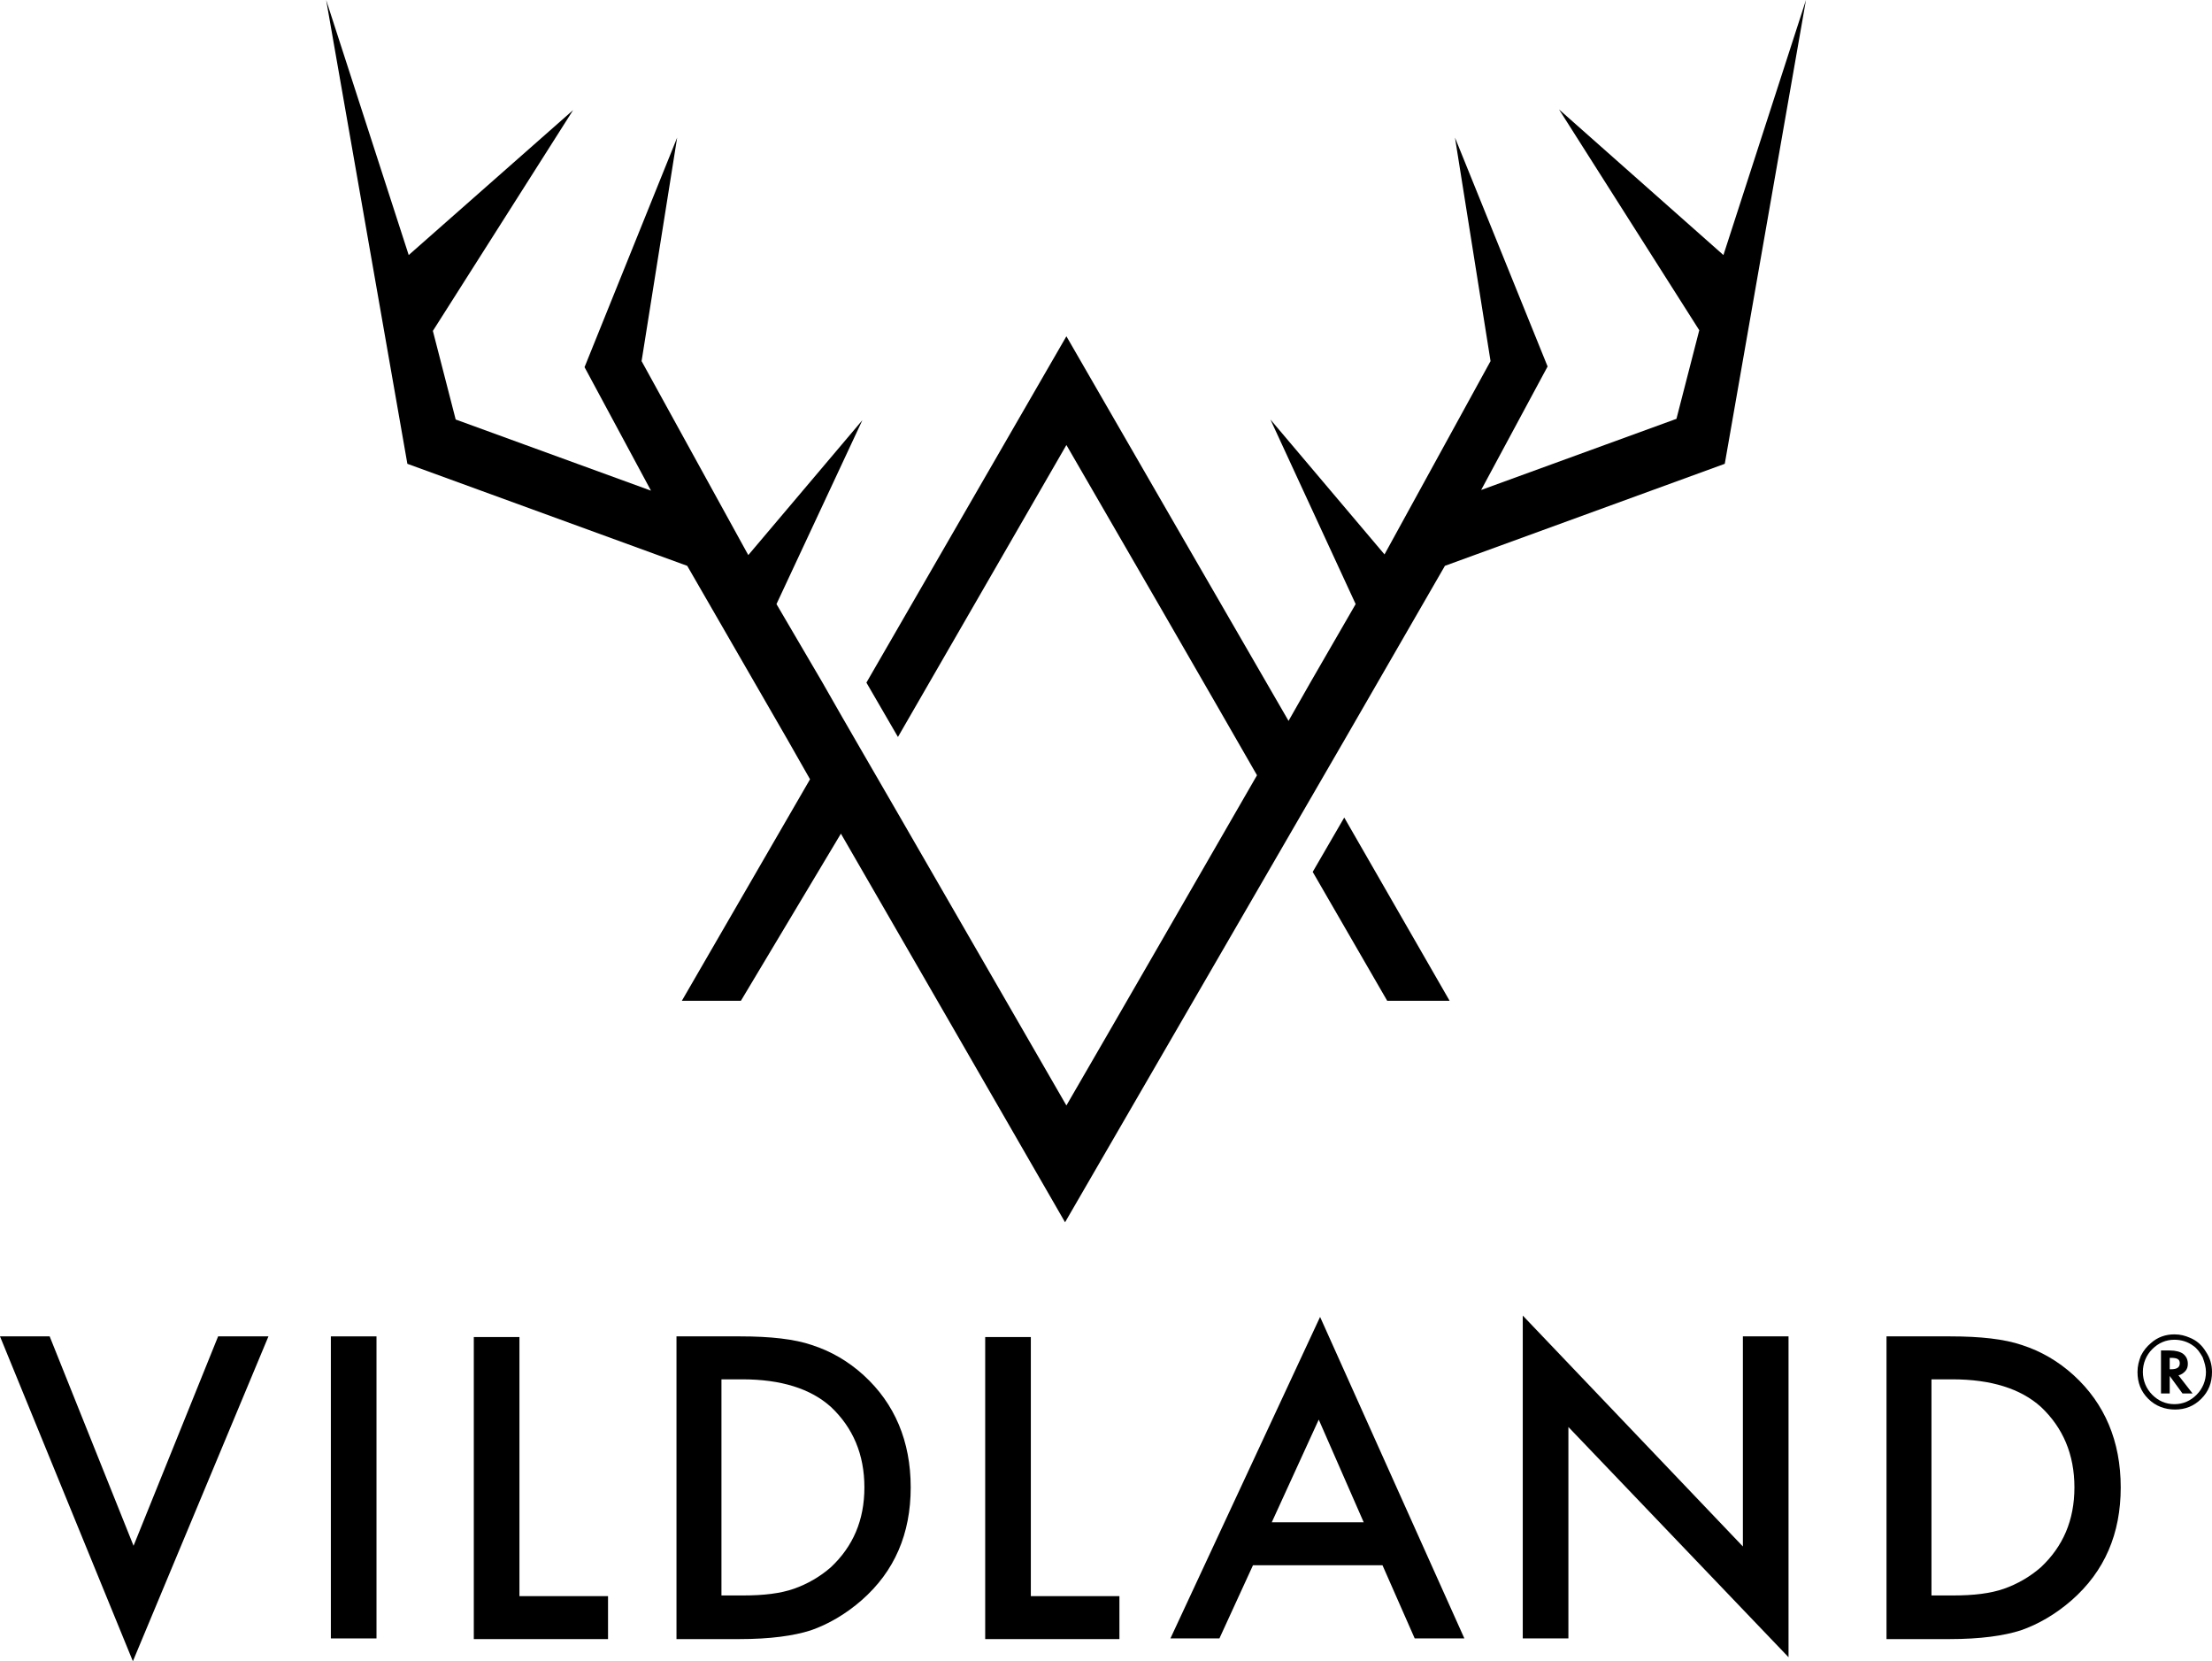 <?xml version="1.0" encoding="utf-8"?>
<!-- Generator: Adobe Illustrator 27.1.1, SVG Export Plug-In . SVG Version: 6.00 Build 0)  -->
<svg version="1.1" id="Layer_1" xmlns="http://www.w3.org/2000/svg" xmlns:xlink="http://www.w3.org/1999/xlink" x="0px" y="0px"
	 viewBox="0 0 329.6 247.5" style="enable-background:new 0 0 329.6 247.5;" xml:space="preserve">
<g>
	<path d="M329.6,204.4c0,1.6-0.5,2.9-1.6,4s-2.4,1.6-3.9,1.6s-2.9-0.5-4-1.6c-1.1-1.1-1.6-2.4-1.6-4c0-0.9,0.2-1.6,0.5-2.4
		c0.4-0.8,0.9-1.4,1.5-1.9c1-0.9,2.2-1.3,3.5-1.3c0.9,0,1.6,0.2,2.3,0.5c1,0.4,1.8,1.1,2.4,2.1C329.3,202.3,329.6,203.3,329.6,204.4
		z M324,199.6c-1.3,0-2.4,0.5-3.3,1.4c-0.9,0.9-1.4,2.1-1.4,3.4c0,1.3,0.5,2.5,1.4,3.4c0.9,0.9,2,1.4,3.3,1.4c1.3,0,2.4-0.5,3.3-1.4
		c0.9-0.9,1.4-2.1,1.4-3.4c0-0.7-0.2-1.4-0.5-2.2c-0.4-0.7-0.8-1.3-1.4-1.7C326,199.9,325,199.6,324,199.6z M324.6,204.9l2.1,2.7
		h-1.5l-1.9-2.6v2.6H322v-6.4h1.3c0.9,0,1.6,0.2,2,0.5c0.5,0.4,0.7,0.9,0.7,1.5c0,0.4-0.1,0.8-0.4,1.1
		C325.4,204.5,325.1,204.8,324.6,204.9L324.6,204.9z M323.3,204h0.2c0.9,0,1.3-0.3,1.3-0.9c0-0.6-0.4-0.8-1.3-0.8h-0.2V204z"/>
</g>
<g>
	<path d="M7.4,199.1l12.5,31.2l12.6-31.2H40l-20.2,48.4L0,199.1H7.4z"/>
	<path d="M56.1,199.1v45h-6.8v-45H56.1z"/>
	<path d="M77.4,199.1v38.7h13.2v6.4h-20v-45H77.4z"/>
	<path d="M100.8,244.1v-45h9.5c4.5,0,8.1,0.4,10.7,1.3c2.8,0.9,5.4,2.4,7.7,4.5c4.6,4.2,7,9.8,7,16.7c0,6.9-2.4,12.5-7.3,16.8
		c-2.4,2.1-5,3.6-7.6,4.5c-2.5,0.8-6,1.3-10.6,1.3H100.8z M107.6,237.7h3.1c3.1,0,5.6-0.3,7.6-1c2-0.7,3.9-1.8,5.5-3.2
		c3.3-3.1,5-7,5-11.9c0-4.9-1.7-8.9-5-12c-3-2.7-7.4-4.1-13.2-4.1h-3.1V237.7z"/>
	<path d="M153.6,199.1v38.7h13.2v6.4h-20v-45H153.6z"/>
	<path d="M206,233.2h-19.3l-5,10.9h-7.3l22.3-47.9l21.5,47.9h-7.4L206,233.2z M203.2,226.8l-6.7-15.3l-7,15.3H203.2z"/>
	<path d="M226.9,244.1V196l32.8,34.4v-31.3h6.8v47.8l-32.8-34.3v31.5H226.9z"/>
	<path d="M281.1,244.1v-45h9.5c4.5,0,8.1,0.4,10.7,1.3c2.8,0.9,5.4,2.4,7.7,4.5c4.6,4.2,7,9.8,7,16.7c0,6.9-2.4,12.5-7.3,16.8
		c-2.4,2.1-5,3.6-7.6,4.5c-2.5,0.8-6,1.3-10.6,1.3H281.1z M287.9,237.7h3.1c3.1,0,5.6-0.3,7.6-1c2-0.7,3.9-1.8,5.5-3.2
		c3.3-3.1,5-7,5-11.9c0-4.9-1.7-8.9-5-12c-3-2.7-7.4-4.1-13.2-4.1h-3.1V237.7z"/>
</g>
<g>
	<path d="M200.3,110.3l15-26L257,69.1L269.1,0l-12.3,38l-24.5-21.7l20.9,32.9l-3.4,13.2l-29.1,10.6l9.9-18.4l-13.8-34.1l5.3,33.3
		l-15.8,28.8l-17-20.1L202,90l-6.7,11.6l-3.3,5.8c-3.6-6.2-29.6-51.2-33.1-57.3l-29.8,51.6l4.7,8.1l25.1-43.5
		c5.7,9.8,22.5,38.9,28.4,49.2c-5.7,9.9-22.7,39.4-28.4,49.2l-25.1-43.5c-4.2-7.3-7.1-12.2-11.3-19.6L115.7,90l12.8-27.4l-17,20.1
		L95.6,53.8l5.3-33.3L87.1,54.7L97,73.1L67.9,62.5l-3.4-13.2l20.9-32.9L60.9,38L48.6,0l12.1,69.1l41.7,15.2l15,26l3.3,5.8l-19.1,33
		h8.8l14.9-24.9c3.6,6.2,29.2,50.6,33.4,57.9"/>
	<polygon points="200.3,121.8 195.6,129.9 206.7,149.1 216,149.1 	"/>
</g>
</svg>
